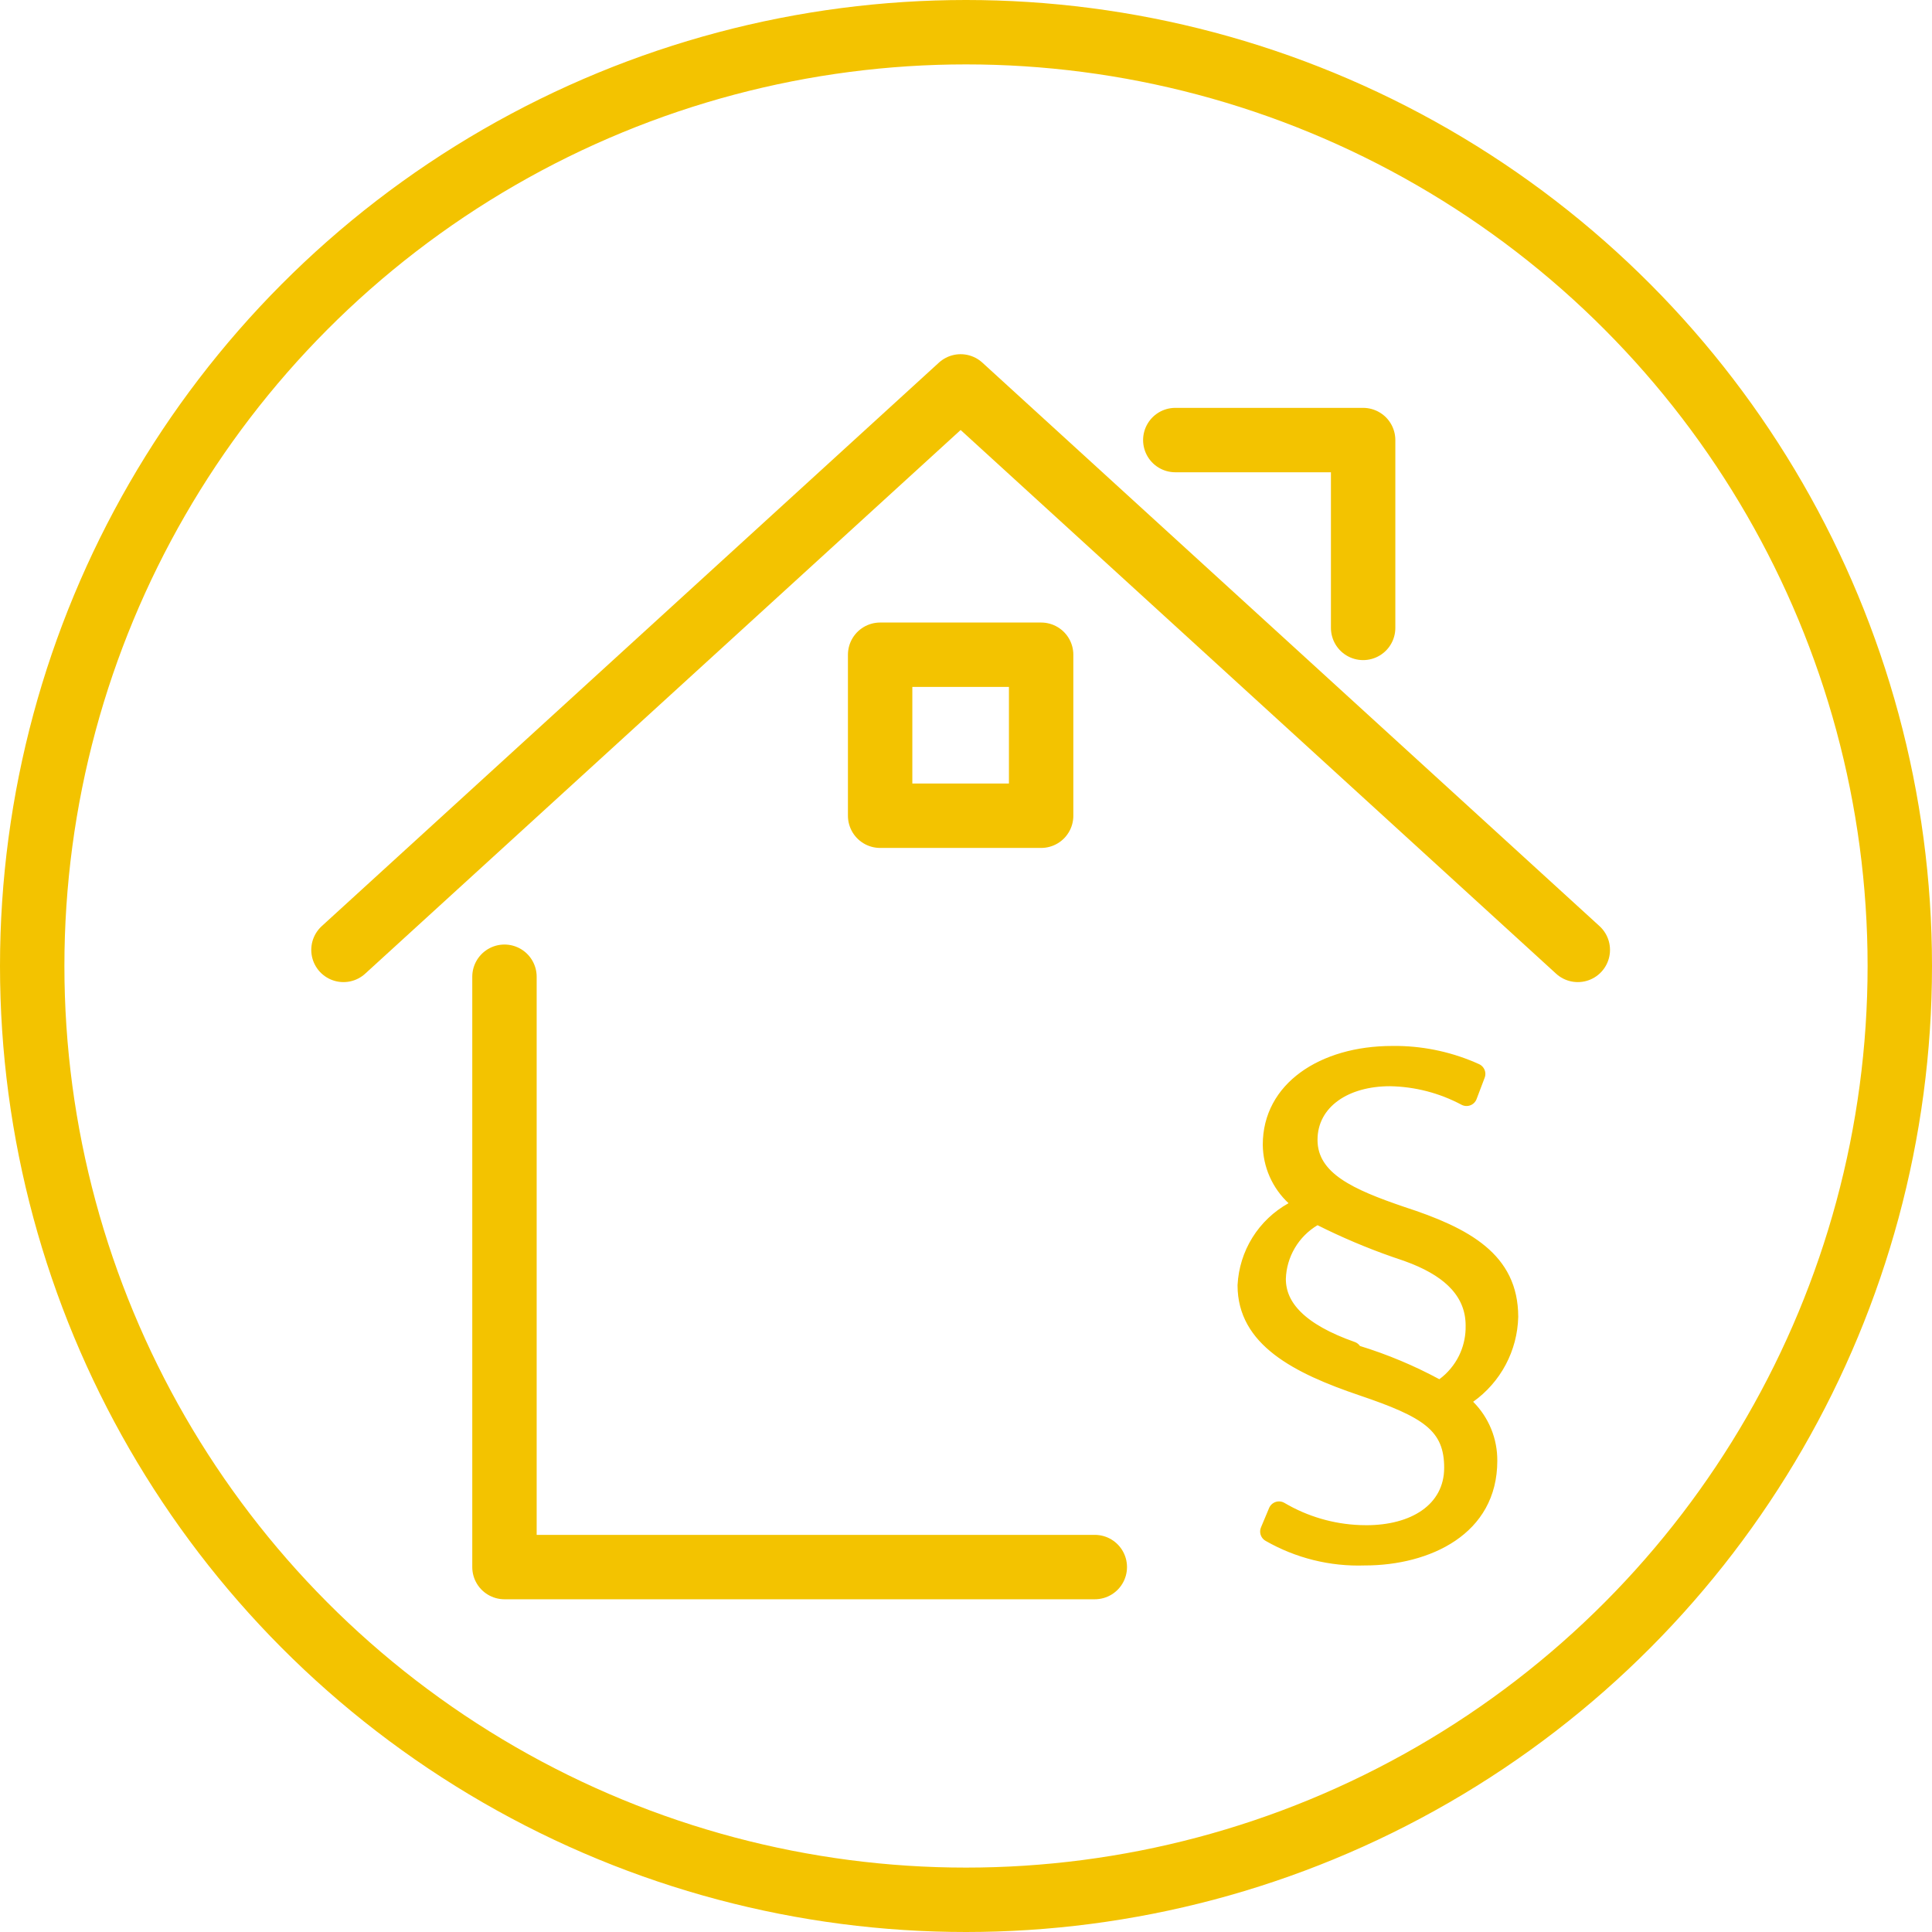 <svg width="90" height="90" viewBox="0 0 90 90" fill="none" xmlns="http://www.w3.org/2000/svg">
<circle cx="45" cy="45" r="43.5" stroke="#F3C300" stroke-width="3"/>
<path d="M23.5 45.5V73H51" stroke="#F3C300" stroke-width="3" stroke-linecap="round" stroke-linejoin="round"/>
<path d="M16 44.25L44.75 18L73.5 44.25" stroke="#F3C300" stroke-width="3" stroke-linecap="round" stroke-linejoin="round"/>
<path d="M54.75 20.5H63.5V29.25" stroke="#F3C300" stroke-width="3" stroke-linecap="round" stroke-linejoin="round"/>
<path d="M48.5 30.5H41V38H48.5V30.5Z" stroke="#F3C300" stroke-width="3" stroke-linecap="round" stroke-linejoin="round"/>
<path d="M64.85 49.225H65.133C66.363 49.246 67.574 49.52 68.694 50.027L68.317 51.022C67.223 50.439 66.004 50.121 64.758 50.1H64.75C63.712 50.1 62.758 50.355 62.05 50.862C61.328 51.378 60.875 52.149 60.875 53.1C60.875 54.094 61.415 54.805 62.209 55.347C62.981 55.875 64.056 56.288 65.264 56.699L65.27 56.701C66.761 57.185 68.008 57.712 68.88 58.44C69.721 59.143 70.222 60.04 70.225 61.337C70.208 62.036 70.028 62.721 69.7 63.338C69.372 63.955 68.905 64.487 68.336 64.892C68.216 64.977 68.139 65.112 68.127 65.258C68.115 65.405 68.168 65.549 68.271 65.653C68.585 65.967 68.833 66.341 69.001 66.751C69.169 67.162 69.253 67.603 69.25 68.046V68.05C69.25 69.583 68.557 70.652 67.516 71.358C66.456 72.077 65.018 72.425 63.575 72.425H63.558C62.032 72.478 60.524 72.101 59.203 71.344L59.581 70.442C60.723 71.115 62.016 71.495 63.343 71.544L63.65 71.55C64.756 71.55 65.773 71.298 66.528 70.769C67.301 70.228 67.775 69.409 67.775 68.374C67.775 67.9 67.711 67.467 67.544 67.07C67.374 66.668 67.11 66.332 66.752 66.039C66.062 65.472 64.988 65.036 63.486 64.527C61.981 64.017 60.63 63.45 59.66 62.699C58.711 61.964 58.153 61.075 58.15 59.883C58.186 59.187 58.397 58.51 58.765 57.917C59.136 57.321 59.654 56.828 60.268 56.487C60.408 56.409 60.502 56.269 60.521 56.111C60.541 55.952 60.483 55.793 60.366 55.684C60.041 55.381 59.781 55.015 59.602 54.609C59.424 54.204 59.33 53.767 59.325 53.325C59.325 52.076 59.904 51.069 60.876 50.36C61.859 49.642 63.256 49.225 64.85 49.225ZM61.599 56.627C61.447 56.551 61.265 56.558 61.119 56.645C60.611 56.948 60.188 57.373 59.888 57.882C59.587 58.391 59.419 58.968 59.4 59.559C59.4 59.564 59.4 59.569 59.4 59.575C59.4 60.975 60.502 62.13 62.941 62.986C63.003 63.075 63.094 63.145 63.203 63.178C64.453 63.563 65.662 64.069 66.813 64.69C66.984 64.782 67.192 64.767 67.347 64.652C67.801 64.316 68.168 63.877 68.417 63.37C68.634 62.926 68.755 62.442 68.773 61.95L68.775 61.739C68.773 61.013 68.536 60.327 67.993 59.724C67.525 59.205 66.847 58.768 65.943 58.405L65.542 58.253L65.532 58.251L65.027 58.079C63.855 57.669 62.71 57.184 61.599 56.627Z" fill="#F3C300" stroke="#F3C300" stroke-linejoin="round"/>
</svg>
